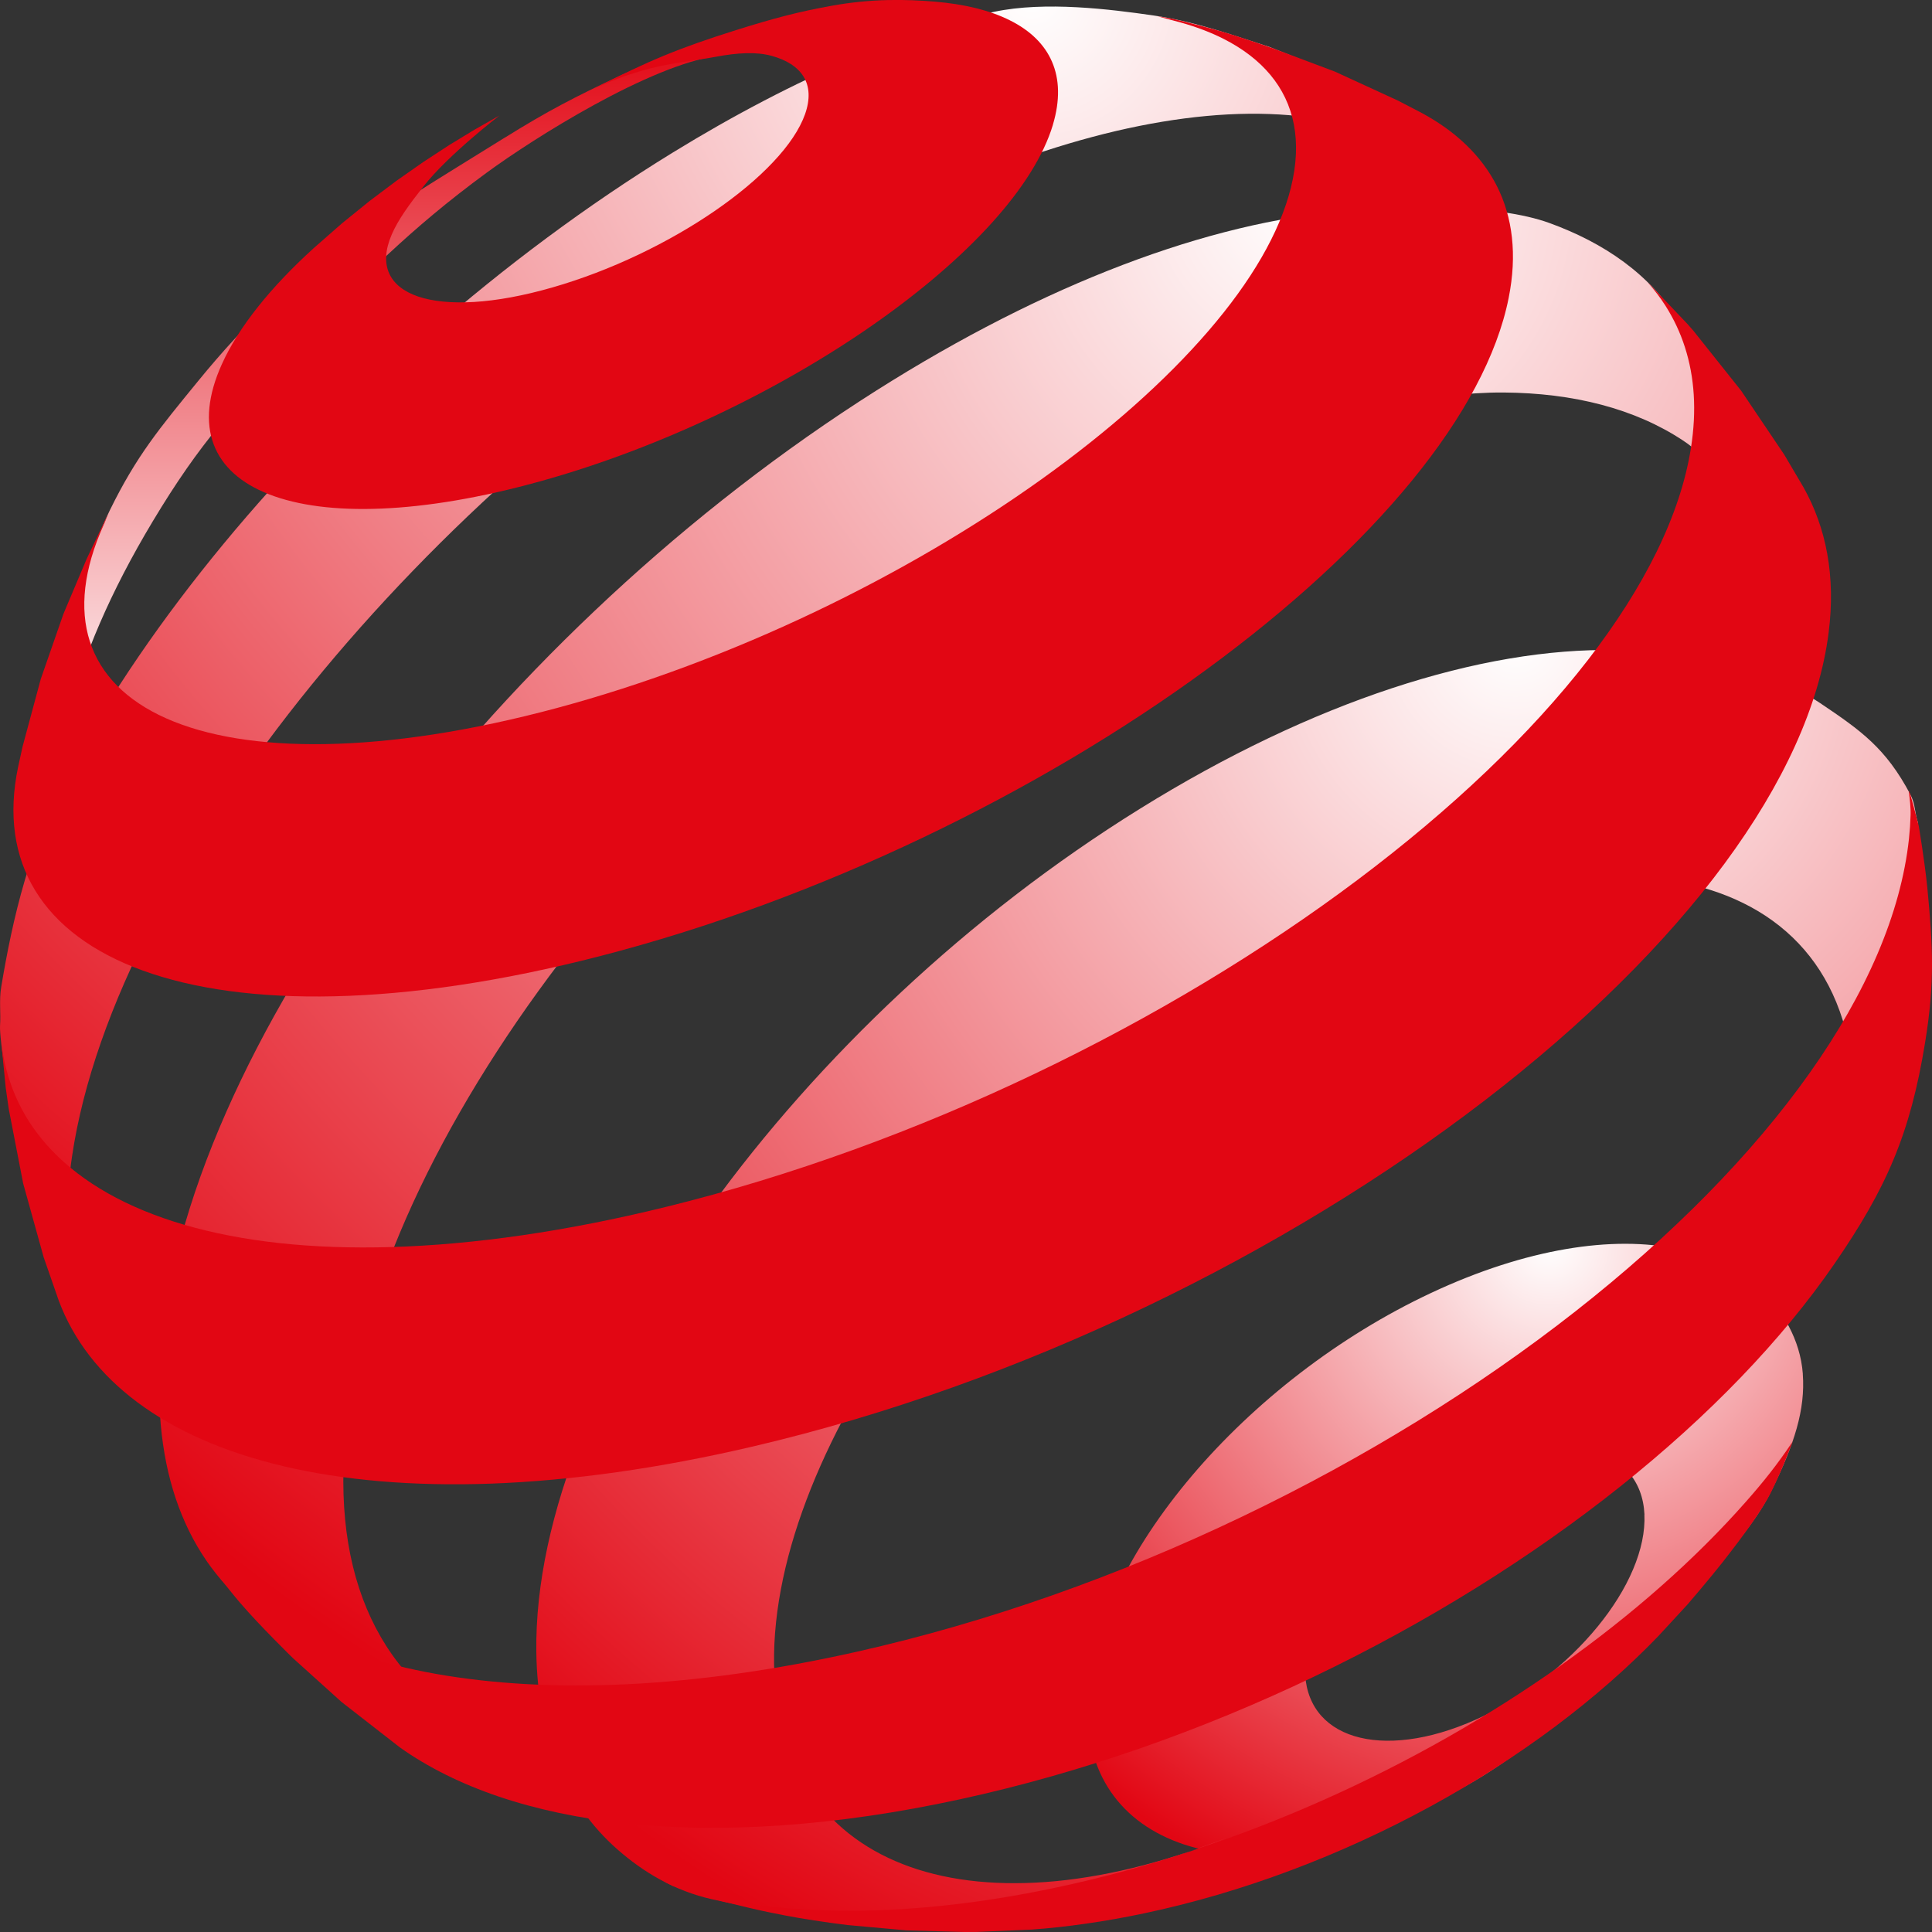 <svg xmlns="http://www.w3.org/2000/svg" xmlns:xlink="http://www.w3.org/1999/xlink" id="Ebene_1" data-name="Ebene 1" viewBox="0 0 497.97 497.97"><rect x="0" y="0" width="497.97" height="497.97" fill="#333333" stroke="none"/><defs><radialGradient id="radial-gradient" cx="399.1" cy="320.6" fx="399.1" fy="320.6" r="181" gradientUnits="userSpaceOnUse"><stop offset="0" stop-color="#fff"></stop><stop offset="1" stop-color="#e20613"></stop></radialGradient><linearGradient id="linear-gradient" x1="1940.97" y1="-2173.79" x2="1940.97" y2="-1938.1" gradientTransform="translate(-1446.18 1747.48) scale(.8)" gradientUnits="userSpaceOnUse"><stop offset="0" stop-color="#e20613"></stop><stop offset="1" stop-color="#fff"></stop></linearGradient><radialGradient id="radial-gradient-2" cx="2140.08" cy="-2185.79" fx="2140.08" fy="-2185.79" r="523.4" gradientTransform="translate(-1446.18 1747.48) scale(.8)" xlink:href="#radial-gradient"></radialGradient><radialGradient id="radial-gradient-3" cx="2228.06" cy="-2120.39" fx="2228.06" fy="-2120.39" r="558.5" gradientTransform="translate(-1446.18 1747.48) scale(.8)" xlink:href="#radial-gradient"></radialGradient><radialGradient id="radial-gradient-4" cx="2296.05" cy="-1978.04" fx="2296.05" fy="-1978.04" r="476.45" gradientTransform="translate(-1446.18 1747.48) scale(.8)" xlink:href="#radial-gradient"></radialGradient></defs><path d="M464.67,354.16c.67,9.18-2.14,18.05-8.17,30.21-5,10.08-13.35,17.97-21.67,28.21-8.36,10.28-18.34,19.67-29.69,28.42-11.35,8.74-21.44,17.12-34.59,22.96-13.09,5.83-24.98,12.29-36.18,13.63-11.13,1.32-21.03.52-29.23-2.2-8.11-2.71-14.55-7.3-18.85-13.58-4.24-6.21-6.41-14.08-6.05-23.43.35-9.25,3.12-19.09,7.82-28.97,4.66-9.82,11.23-19.69,19.22-29.11,7.96-9.38,17.37-18.34,27.79-26.36,10.41-8.01,21.86-15.11,33.95-20.76,12.12-5.67,23.79-9.38,34.51-11.22,10.8-1.86,20.7-1.82,29.17.02,8.56,1.86,16.18,4.84,21.36,10.32,5.24,5.54,9.95,12.76,10.62,21.84ZM423.86,390.35c-.22-4.42-1.65-8.04-4.07-10.82-2.39-2.75-5.75-4.67-9.82-5.7-4.05-1.02-8.81-1.15-14.04-.35-5.21.81-10.9,2.54-16.83,5.26-5.92,2.72-11.54,6.18-16.64,10.1-5.09,3.92-9.67,8.33-13.53,12.93-3.85,4.62-6.98,9.45-9.15,14.24-2.19,4.82-3.41,9.58-3.43,14.03-.02,4.48,1.17,8.22,3.35,11.15,2.19,2.94,5.39,5.06,9.36,6.28,3.99,1.22,8.75,1.53,14.05.85,5.33-.67,11.2-2.37,17.34-5.12,6.17-2.76,12.03-6.34,17.34-10.43,5.3-4.08,10.05-8.69,13.99-13.51,3.93-4.8,7.06-9.82,9.14-14.75,2.08-4.91,3.13-9.73,2.92-14.16Z" style="fill: url(#radial-gradient);"></path><path d="M130.01,35.53c-33.92,21.12-54.08,32.23-78.94,62.68-9.97,12.21-15.86,19.22-22.79,33.37-3.46,7.05-7.55,18.66-7.55,18.66l-1.73,13.03-2.69,17.62-1.34,15.79-.22,5.36c.04-1.35.13-2.72.26-4.12.13-1.4.3-2.82.53-4.26.22-1.44.48-2.91.8-4.41.31-1.49.66-3.01,1.07-4.55,4.04-15.6,10.95-31.99,21.98-50.36,12.14-20.22,21.38-30.54,38.15-46.93,16.65-16.26,27.72-28.1,47.83-42.85,12.24-8.98,42.08-27.79,59.72-30.2,7.04-.96-16.01.77-25.03,5.03-12.18,5.75-18.75,9.12-30.04,16.15Z" style="fill: url(#linear-gradient);"></path><path d="M376.37,49.25l-12.89-13.39-13.68-12.09-6.92-5.41-15.61-6.23c-8.5-2.7-18.92-6.56-30.2-8.18-10.78-1.54-27.61-3.71-40.87-.9-13.09,2.78-21.83,5.85-36.69,12.19-14.71,6.27-30.18,14.3-46.13,24.1-22.15,13.6-43.34,29.44-62.82,46.5-19.48,17.08-37.43,35.56-53.02,54.44-15.73,19.05-29.19,38.66-39.45,57.81C7.64,217.55,3.25,236.74.31,254.42c-.57,3.46-.07,6.72-.3,9.95-.23,3.24,2.78,23.76,6.32,38.58,1.52,6.33,2.27,9.95,4.38,16.11,2.47,7.23,7.74,17.98,7.74,17.98l2.6,4.6,5.82,9.51c-2.15-3.34-3.94-6.95-5.38-10.87-1.43-3.89-2.5-8.06-3.21-12.52-.7-4.42-1.03-9.1-.99-14.06.04-4.92.46-10.09,1.26-15.53,2.81-19.08,10.15-39.59,20.91-60.35,10.57-20.41,24.52-41.21,40.87-61.33,16.22-19.93,34.94-39.36,55.33-57.24,20.37-17.88,42.61-34.38,65.94-48.47,18.89-11.41,37.19-20.45,54.48-27.13,17.52-6.77,34.07-11.15,49.19-13.12,15.37-2.01,29.3-1.53,41.26,1.48,12.2,3.08,22.35,8.8,29.83,17.23" style="fill: url(#radial-gradient-2);"></path><path d="M459.64,151.65l-21.26-56.22-5.51-12.3c-7.4-12.46-19.59-20.59-33.51-25.65-13.6-4.94-37.83-4.65-55.92-2.78-17.75,1.84-37.32,6.89-57.96,15.1-20.35,8.09-41.84,19.29-63.86,33.59-24.51,15.92-47.55,34.32-68.39,54.09-20.86,19.77-39.71,41.08-55.71,62.79-16.15,21.91-29.54,44.42-39.2,66.34-9.84,22.3-15.9,44.16-17.08,64.28-.44,7.61-.18,14.71.77,21.29.95,6.65,2.59,12.76,4.87,18.32,2.3,5.61,5.26,10.68,8.85,15.17,3.61,4.53,7.86,8.47,12.7,11.78l16.71,10.63,15.91,8.51,17.63,7.77,15.78,5.63c-7.6-2.38-14.38-5.77-20.24-10.1-5.8-4.27-10.7-9.47-14.62-15.58-3.87-6.03-6.78-12.92-8.65-20.64-1.85-7.64-2.68-16.09-2.41-25.3.55-18.99,5.72-39.57,14.5-60.54,8.63-20.62,20.81-41.76,35.66-62.3,14.72-20.37,32.17-40.29,51.57-58.7,19.39-18.4,40.92-35.46,63.87-50.09,22.92-14.61,45.3-25.56,66.31-32.84,21.33-7.41,49.33-12.85,67.07-12.73,18.12.12,33.92,4.2,46.27,12.37,12.64,8.36,15.06,22.44,19.22,39.51l6.64-1.41Z" style="fill: url(#radial-gradient-3);"></path><path d="M476.24,267.77c1.48-4.12,10.36-7.17,11.51-11.34,1.17-4.19,2.18-8.4,3.02-12.63.86-4.24,3.4-27.43,3.6-31.73-.89-2.49-.63-4.75-1.98-7.3-6.32-11.97-12.8-16.52-23.24-23.54-11.97-8.04-34.92-13.31-52.59-13.67-17.35-.36-36.95,2.94-57.83,9.84-20.59,6.8-42.51,17.14-64.9,31.05-22.22,13.79-42.97,29.9-61.57,47.29-18.62,17.39-35.23,36.19-49.11,55.37-13.96,19.33-25.25,39.17-33,58.48-7.87,19.57-12.16,38.72-11.91,56.27.15,11.01,2.07,20.76,5.56,29.22,3.55,8.56,8.72,15.78,15.34,21.6,6.71,5.89,14.68,10.65,24.33,12.84,9.93,2.25,19.77,3.88,32.38,4.43l2.63-.07,18.67-1.18,18.25-2.32,9.05-1.59,16.68-3.72,16.12-4.6,4.4-1.44,14.66-5.34,3.13-1.26c-16.9,6.94-32.85,11.04-47.27,12.43-14.25,1.36-26.97.08-37.62-3.69-10.51-3.73-18.99-9.87-24.98-18.26-5.9-8.28-9.37-18.74-9.97-31.27-.67-14.05,2.34-29.4,8.3-45.13,5.89-15.56,14.69-31.58,25.74-47.16,10.99-15.49,24.26-30.65,39.21-44.63,14.95-13.97,31.66-26.86,49.61-37.79,18.04-11,35.72-19.06,52.31-24.2,16.76-5.21,32.49-7.46,46.36-6.76,14.07.72,26.28,4.48,35.75,11.33,9.61,6.96,16.39,17.11,19.37,30.48" style="fill: url(#radial-gradient-4);"></path><path d="M271.38,32.19c-2.4,7.96-7.87,16.54-15.71,25.23-7.92,8.77-18.26,17.63-30.28,26.05-12.08,8.46-25.81,16.43-40.44,23.38-14.63,6.96-30.06,12.85-45.54,17.16-15.38,4.29-29.25,6.59-41.13,7.08-11.77.49-21.55-.81-28.91-3.67-7.27-2.83-12.17-7.2-14.3-12.91-2.12-5.63-1.53-12.57,2.11-20.63,1.09-2.43,2.44-4.9,4.02-7.39,1.56-2.48,3.36-4.98,5.36-7.49,1.99-2.5,4.18-5.01,6.57-7.51,2.37-2.5,4.93-4.99,7.67-7.48l7.34-6.44,7.22-5.84,6.84-5.14,6.84-4.79,6.73-4.4,6.53-3.97,6.46-3.67s-13.11,10.04-19.57,18.23c-3.62,4.59-6.58,8.61-8.25,12.52-1.69,3.94-1.83,7.28-.63,9.95,1.2,2.7,3.77,4.71,7.47,5.97,3.73,1.26,8.62,1.75,14.45,1.4,5.86-.36,12.65-1.58,20.15-3.74,7.52-2.16,15.03-5.05,22.13-8.43,7.11-3.38,13.81-7.23,19.73-11.3,5.91-4.07,11.05-8.35,15.04-12.6,3.99-4.23,6.84-8.43,8.22-12.33,1.37-3.89,1.17-7.13-.37-9.66-1.54-2.51-4.38-4.33-8.3-5.39-3.9-1.06-8.71-.81-14.42.27-5.58,1.06-12.1,1.53-19.32,3.67-4.66,1.38-7.32,2.41-11.79,4.46,13.66-7.07,21.79-10.42,36.48-15.04,9.49-2.98,16-4.72,24.72-6.28,10.14-1.81,18.71-1.68,26.41-1.04,7.76.65,14.33,2.27,19.44,4.85,5.17,2.59,8.86,6.15,10.79,10.62,1.96,4.52,2.13,9.96.23,16.29Z" style="fill: #e20613;"></path><path d="M461.94,371.83s-3.38,9.19-6.43,14.61c-2.84,5.04-8.4,12.18-8.4,12.18,0,0-1.85,2.45-3.07,3.99-3.41,4.35-9.06,10.91-9.06,10.91l-7.58,8.22c-7.82,8.11-16.76,15.94-26.59,23.3-9.87,7.38-20.62,14.29-32.03,20.52-11.42,6.23-23.46,11.78-35.9,16.45-12.41,4.67-25.17,8.45-38.04,11.16-2.53.53-5.03,1.03-7.52,1.46-2.48.44-4.93.84-7.36,1.18-2.42.35-4.81.66-7.17.91-2.35.26-4.68.47-6.98.63l-14.05.6-3.09.02-15.02-.42-15.27-1.38s-2.61-.33-4.27-.56c-6.35-.9-9.93-1.49-16.2-2.79-6.39-1.32-16.26-3.94-16.26-3.94l-8.17-2.75-2.23-1.08c5.78,2.26,13.31,4.38,20.79,5.52,7.52,1.15,15.56,1.79,24.05,1.91,8.55.11,17.55-.3,26.97-1.3,9.44-.99,19.3-2.56,29.51-4.74,23.38-4.98,46.54-12.7,68.53-22.49,22.01-9.8,42.71-21.6,61.24-34.73,18.41-13.04,34.56-27.3,47.63-42.11,4.53-5.12,8.24-9.77,12.04-15.49.14-.19-.07.2-.07.2Z" style="fill: #e20613;"></path><path d="M327.67,12.29l16.41,6.17,16.18,7.44,5.71,2.96c4.52,2.39,8.48,5.18,11.8,8.36,3.35,3.2,6.06,6.79,8.07,10.77,2.02,4.01,3.32,8.41,3.85,13.19.54,4.83.28,10.05-.84,15.64-2.95,14.77-11.59,30.72-24.8,46.91-13.44,16.46-31.53,33.06-52.98,48.77-21.64,15.86-46.55,30.69-73.26,43.42-26.73,12.74-55.01,23.27-83.32,30.56-25.32,6.52-48.29,9.85-68.26,10.31-19.68.46-36.34-1.87-49.45-6.64-12.87-4.67-22.25-11.67-27.73-20.66-5.37-8.81-6.96-19.52-4.38-31.82l1.15-5.24,4.68-17.39,5.85-16.81,6.01-14.22,5.52-11.59-.92,2.34c.2-.43-.22.48-.22.48-5.22,11.58-6.27,21.67-3.6,30.02,2.75,8.61,9.48,15.35,19.68,19.89,10.37,4.61,24.29,6.94,41.18,6.64,17.11-.3,37.21-3.3,59.54-9.3,22.51-6.06,45-14.54,66.29-24.67,21.28-10.13,41.18-21.82,58.59-34.27,17.28-12.36,31.98-25.39,43.08-38.29,10.96-12.72,18.33-25.26,21.22-36.87,1.49-6,1.71-11.44.77-16.32-.93-4.83-2.99-9.1-6.06-12.78-3.04-3.65-7.07-6.73-11.97-9.23-3.3-1.68-6.99-3.09-11.04-4.23l-6.03-1.62c2.61.38,4.08.66,6.03,1.15,0,0,5.9,1.45,9.63,2.52,5.37,1.54,13.62,4.42,13.62,4.42Z" style="fill: #e20613;"></path><path d="M436.59,85.4l12.2,15.32,11.08,16.44,4.95,8.39c1.47,2.62,2.73,5.35,3.75,8.21,1.04,2.87,1.84,5.87,2.4,8.99.57,3.13.88,6.4.95,9.79.06,3.4-.13,6.92-.6,10.57-2.39,18.82-11.73,39.01-26.74,59.37-15.32,20.78-36.44,41.58-61.82,61.1-25.69,19.74-55.49,37.98-87.67,53.37-32.21,15.4-66.43,27.76-100.78,35.82-24.47,5.75-47.18,8.87-67.68,9.63-20.24.73-38.24-.86-53.66-4.51-15.17-3.59-27.78-9.15-37.55-16.45-9.6-7.16-16.44-15.97-20.27-26.19l-3.88-11.15-5.3-19.07-3.72-19.23-.77-5.41-1.07-10.83c-.14-1.03.04,0,.04,0,1.37,10.32,5.67,19.35,12.82,26.86,8.01,8.43,19.49,14.94,34.09,19.22,14.85,4.36,32.88,6.4,53.61,5.78,21.04-.63,44.77-3.97,70.63-10.33,32.37-7.96,64.68-19.8,95.15-34.35,30.45-14.54,58.74-31.61,83.21-49.99,24.21-18.18,44.45-37.45,59.31-56.62,14.56-18.81,23.83-37.38,26.56-54.62.77-4.84,1-9.43.73-13.78-.27-4.32-1.04-8.4-2.27-12.23-1.22-3.81-2.91-7.37-5.01-10.69-1.3-2.04-2.76-3.93-4.37-5.79v-.06l10.14,10.66,1.54,1.77Z" style="fill: #e20613;"></path><path d="M496.74,228.54c1.49,15.53,1.97,24.59-.52,39.99-3.84,23.79-10.04,37.81-23.38,57.19-13.58,19.73-32.43,39.27-55.19,57.4-22.99,18.32-49.77,35.04-78.79,48.95-29.03,13.91-60.01,24.86-91.27,31.66-16.2,3.53-31.61,5.75-46.07,6.75-14.35,1.01-27.73.81-40.01-.48-12.16-1.28-23.21-3.64-33.03-6.96-9.72-3.3-18.22-7.55-25.4-12.64l-15.06-11.73-12.57-11.34s-8.57-8.37-13.54-14.18c-3.57-4.15-8.72-11.01-8.72-11.01-.89-1.01,0,0,0,0,5.81,6.65,12.95,12.4,21.91,17.11,10.48,5.54,23.02,9.66,37.41,12.22,14.58,2.56,31.02,3.51,49.07,2.64,18.25-.89,38.09-3.61,59.22-8.37,33.94-7.63,67.66-19.65,99.33-34.82,31.64-15.15,60.89-33.26,86.02-52.99,24.85-19.51,45.44-40.4,60.3-61.39,14.56-20.58,23.5-41.08,25.58-60.33.22-2.07.36-4.11.42-6.12.07-2-.23-4.16-.44-5.99-.22-2.03,2.54,8.75,2.54,8.75,0,0,1.59,9.53,2.18,15.67Z" style="fill: #e20613;"></path></svg>